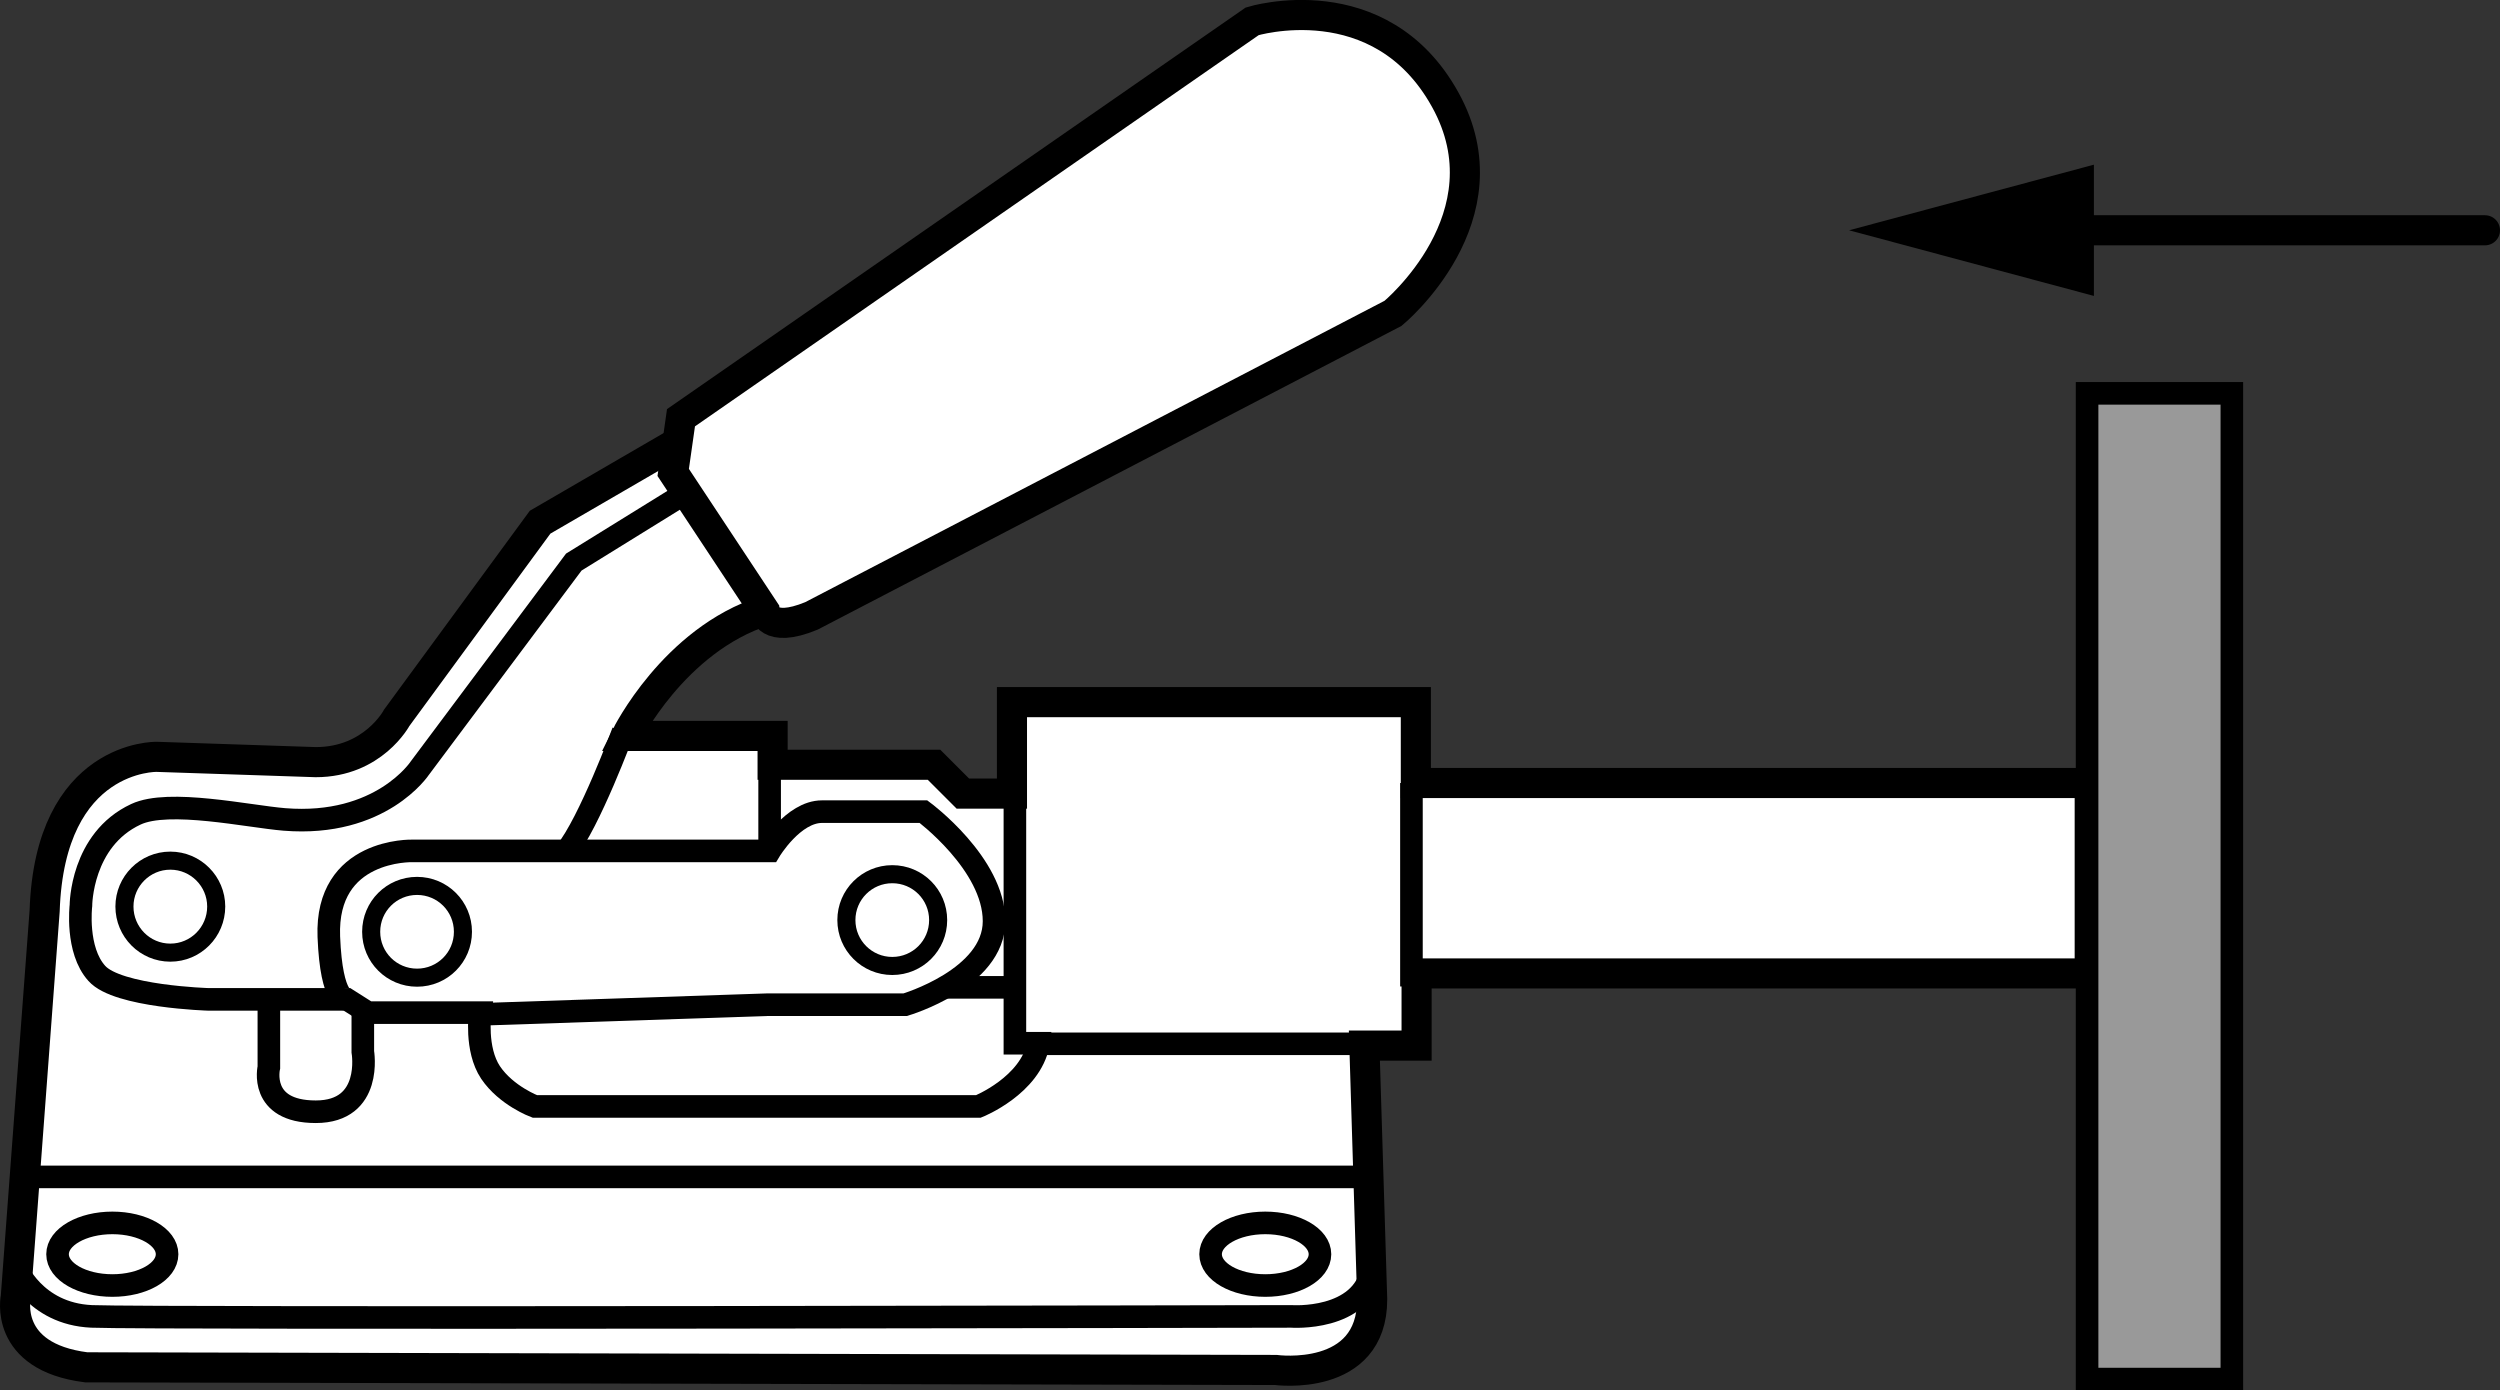 <?xml version="1.0" encoding="iso-8859-1"?>
<!-- Generator: Adobe Illustrator 28.1.0, SVG Export Plug-In . SVG Version: 6.00 Build 0)  -->
<svg version="1.1" id="image" xmlns="http://www.w3.org/2000/svg" xmlns:xlink="http://www.w3.org/1999/xlink" x="0px" y="0px"
	 width="66.418px" height="36.938px" viewBox="0 0 66.418 36.938" enable-background="new 0 0 66.418 36.938"
	 xml:space="preserve">
<rect x="0" y="0" width="66.418" height="36.938" fill="#333333" stroke="none"/>
<path fill="#FFFFFF" stroke="#000000" stroke-width="0.8" d="M17.814,11.861l-3.465,2.012l-3.808,5.195
	c0,0-0.625,1.18-2.152,1.18l-4.226-0.141c0,0-2.84-0.066-2.977,4.094l-0.766,10.254c0,0-0.348,1.59,1.871,1.871
	l31.602,0.07c0,0,2.562,0.348,2.562-1.875l-0.207-6.742h1.387v-1.918h17.883v-5.059H37.615v-2.148H26.885v2.43
	h-1.304l-0.766-0.766h-4.289v-0.766h-3.887c0,0,1.254-2.547,3.676-3.324C22.174,15.63,17.814,11.861,17.814,11.861z"
	/>
<path fill="#FFFFFF" stroke="#000000" stroke-width="0.8" d="M18.092,11.098l-0.207,1.453l2.43,3.676
	c0,0,0.067,0.621,1.242,0.136l15.453-8.039c0,0,3.117-2.562,1.383-5.68c-1.73-3.121-5.125-2.078-5.125-2.078
	L18.092,11.098z"/>
<path fill="none" stroke="#000000" stroke-width="0.6" d="M16.555,19.434c0,0-0.898,2.43-1.524,3.196"/>
<path fill="none" stroke="#000000" stroke-width="0.6" d="M12.479,26.958l7.902-0.266h3.668c0,0,2.36-0.695,2.36-2.219
	c0-1.524-1.875-2.91-1.875-2.91s-1.937,0-2.695,0c-0.766,0-1.39,1.043-1.39,1.043H10.955
	c0,0-2.312-0.07-2.219,2.281c0.07,1.758,0.484,1.664,0.484,1.664"/>
<path fill="none" stroke="#000000" stroke-width="0.6" d="M7.143,26.622v1.734c0,0-0.278,1.18,1.246,1.18
	c1.527,0,1.25-1.594,1.25-1.594v-1.18"/>
<path fill="none" stroke="#000000" stroke-width="0.6" d="M4.439,33.321c0-0.457-0.648-0.832-1.453-0.832
	s-1.457,0.375-1.457,0.832c0,0.461,0.652,0.832,1.457,0.832S4.439,33.782,4.439,33.321z"/>
<path fill="none" stroke="#000000" stroke-width="0.6" d="M35.068,33.321c0-0.457-0.648-0.832-1.453-0.832
	c-0.804,0-1.453,0.375-1.453,0.832c0,0.461,0.648,0.832,1.453,0.832C34.42,34.153,35.068,33.782,35.068,33.321z"/>
<path fill="none" stroke="#000000" stroke-width="0.48" d="M5.744,24.084c0-0.668-0.544-1.219-1.219-1.219
	c-0.675,0-1.219,0.55-1.219,1.219c0,0.675,0.544,1.225,1.219,1.225C5.2,25.309,5.744,24.759,5.744,24.084z"/>
<path fill="none" stroke="#000000" stroke-width="0.48" d="M12.299,24.755c0-0.675-0.544-1.219-1.219-1.219
	c-0.675,0-1.219,0.544-1.219,1.219c0,0.675,0.544,1.219,1.219,1.219C11.755,25.974,12.299,25.43,12.299,24.755z"/>
<path fill="none" stroke="#000000" stroke-width="0.48" d="M24.924,24.444c0-0.675-0.544-1.219-1.219-1.219
	c-0.672,0-1.219,0.544-1.219,1.219c0,0.675,0.547,1.219,1.219,1.219C24.38,25.663,24.924,25.119,24.924,24.444z"/>
<line fill="none" stroke="#000000" stroke-width="0.6" x1="37.498" y1="20.802" x2="37.498" y2="26.208"/>
<line fill="none" stroke="#000000" stroke-width="0.6" x1="20.447" y1="19.552" x2="20.447" y2="22.607"/>
<path fill="none" stroke="#000000" stroke-width="0.6" d="M36.248,27.731h-8.66c-0.211,1.11-1.594,1.664-1.594,1.664
	H14.209c0,0-0.758-0.282-1.176-0.902c-0.414-0.621-0.277-1.59-0.277-1.59H9.775l-0.555-0.352h-3.672
	c0,0-2.426-0.07-2.976-0.691c-0.562-0.621-0.422-1.801-0.422-1.801s0-1.746,1.461-2.426
	c0.875-0.41,2.988,0.059,3.945,0.137c2.566,0.207,3.598-1.364,3.598-1.364l4.09-5.473l2.91-1.801"/>
<line fill="none" stroke="#000000" stroke-width="0.6" x1="25.162" y1="26.231" x2="27.057" y2="26.231"/>
<polyline fill="none" stroke="#000000" stroke-width="0.6" points="26.963,21.083 26.963,27.716 27.931,27.716 "/>
<line fill="none" stroke="#000000" stroke-width="0.6" x1="0.681" y1="31.267" x2="36.197" y2="31.267"/>
<path fill="none" stroke="#000000" stroke-width="0.6" d="M0.42,33.657c0,0,0.488,1.246,2.012,1.316
	c1.524,0.066,31.875,0,31.875,0s1.875,0.137,2.148-1.25"/>
<rect x="55.448" y="10.45" fill="#999999" stroke="#000000" stroke-width="0.6" width="3.846" height="26.188"/>
<g>
	<g>
		
			<line fill="none" stroke="#000000" stroke-width="0.8" stroke-linecap="round" x1="54.44" y1="6.118" x2="66.018" y2="6.118"/>
		<g>
			<polygon points="55.629,7.862 49.124,6.118 55.629,4.375 			"/>
		</g>
	</g>
</g>
</svg>
